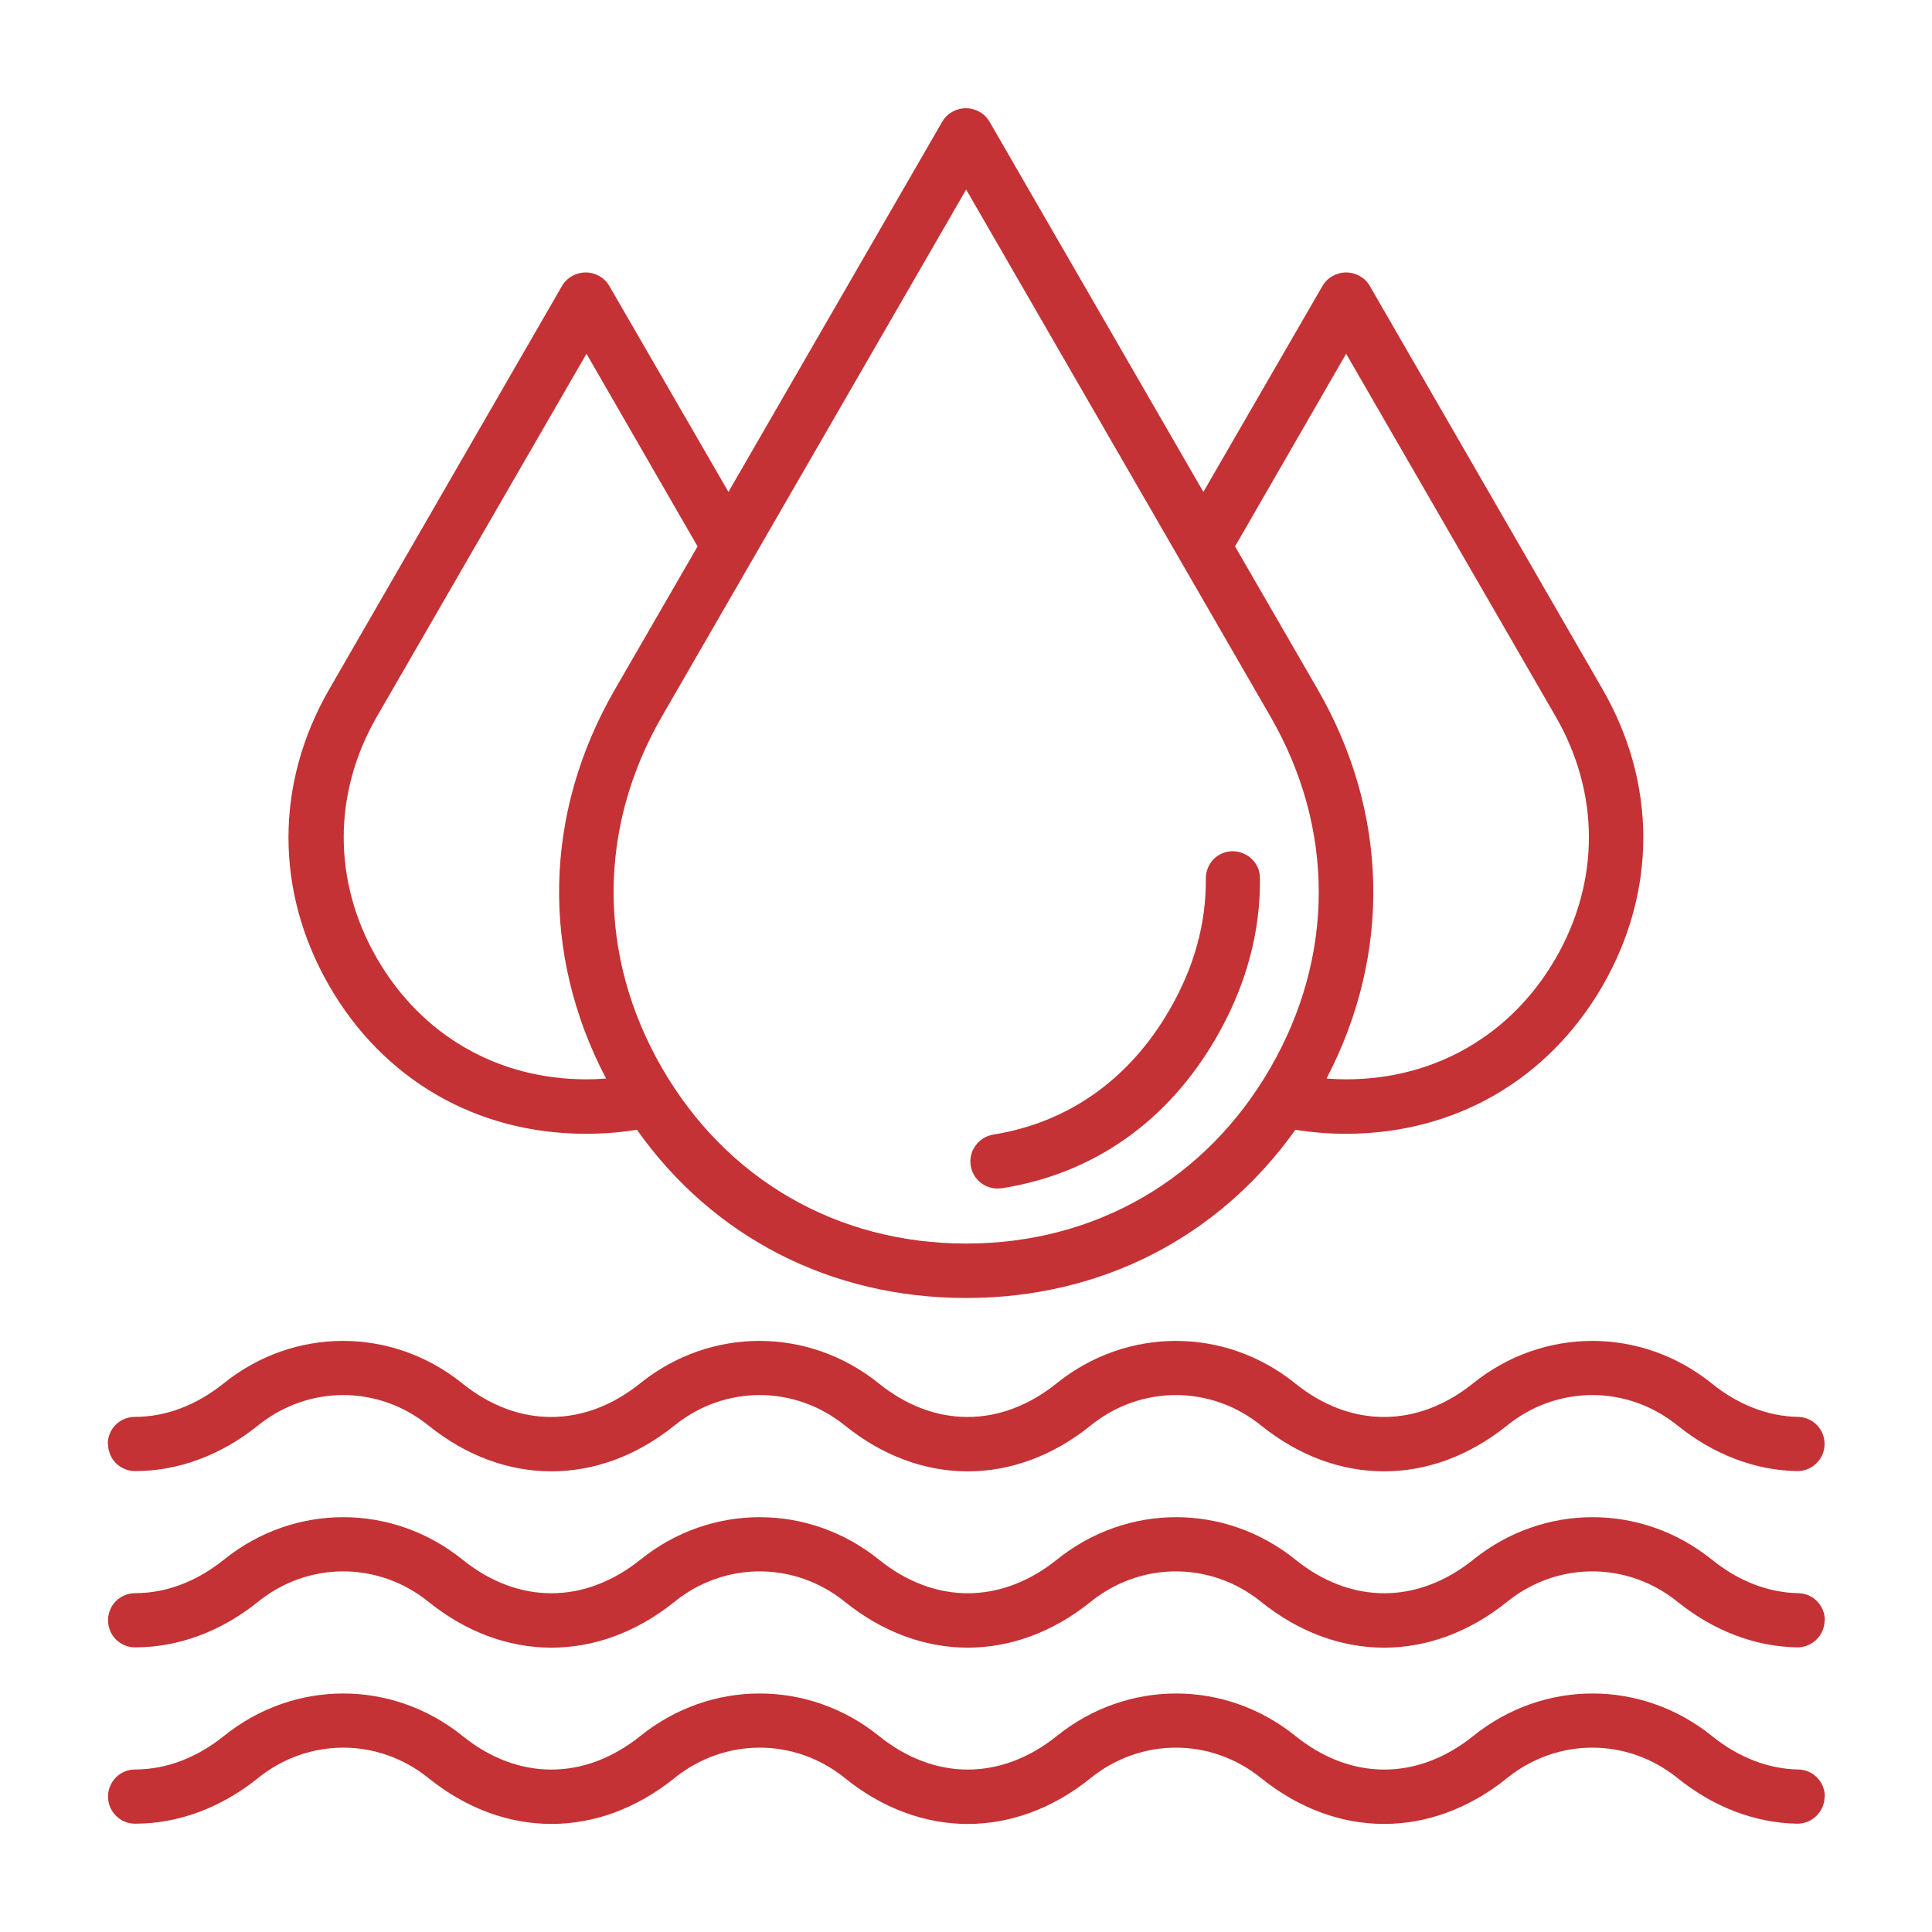<svg width="50" height="50" viewBox="0 0 50 50" fill="none" xmlns="http://www.w3.org/2000/svg">
<path d="M15.171 29.342C15.616 29.342 16.053 29.308 16.483 29.238C18.456 32.023 21.504 33.592 25.004 33.592C28.504 33.592 31.546 32.016 33.525 29.238C33.956 29.308 34.393 29.342 34.838 29.342C37.65 29.342 40.067 27.947 41.477 25.509C42.879 23.072 42.879 20.28 41.477 17.842L35.449 7.398C35.324 7.183 35.088 7.051 34.838 7.051C34.588 7.051 34.352 7.183 34.227 7.398L31.143 12.731L25.608 3.148C25.483 2.933 25.247 2.801 24.997 2.801C24.747 2.801 24.511 2.933 24.386 3.148L18.852 12.731L15.768 7.398C15.643 7.183 15.407 7.051 15.157 7.051C14.907 7.051 14.671 7.183 14.546 7.398L8.518 17.842C7.115 20.28 7.115 23.072 8.518 25.509C9.921 27.947 12.345 29.342 15.157 29.342H15.171ZM34.838 9.155L40.261 18.544C41.407 20.53 41.407 22.815 40.261 24.801C39.115 26.787 37.136 27.933 34.838 27.933C34.664 27.933 34.497 27.926 34.331 27.912C36.018 24.676 35.942 21.037 34.102 17.842L31.963 14.141L34.838 9.155ZM25.004 4.905L32.879 18.544C34.546 21.433 34.546 24.745 32.879 27.634C31.213 30.523 28.345 32.183 25.004 32.183C21.664 32.183 18.796 30.523 17.129 27.634C15.463 24.745 15.463 21.433 17.129 18.544L25.004 4.905ZM9.754 18.544L15.178 9.155L18.053 14.141L15.914 17.842C14.067 21.037 13.991 24.683 15.685 27.912C15.518 27.926 15.345 27.933 15.178 27.933C12.879 27.933 10.907 26.794 9.754 24.801C8.609 22.815 8.609 20.53 9.754 18.544ZM25.122 30.169C25.06 29.787 25.324 29.426 25.706 29.363C27.65 29.051 29.227 27.933 30.268 26.134C30.907 25.03 31.22 23.884 31.206 22.738C31.206 22.349 31.511 22.03 31.9 22.03C32.282 22.03 32.608 22.335 32.608 22.724C32.622 24.127 32.247 25.516 31.483 26.842C30.227 29.023 28.303 30.377 25.928 30.752C25.886 30.752 25.852 30.759 25.817 30.759C25.477 30.759 25.178 30.516 25.122 30.169ZM2.789 37.37C2.789 36.981 3.102 36.669 3.49 36.669C4.289 36.669 5.081 36.37 5.789 35.801C7.609 34.336 10.143 34.336 11.963 35.801C13.4 36.961 15.122 36.961 16.567 35.801C18.386 34.336 20.921 34.336 22.741 35.801C24.178 36.961 25.9 36.961 27.345 35.801C29.164 34.336 31.699 34.336 33.518 35.801C34.956 36.961 36.678 36.961 38.122 35.801C39.942 34.336 42.477 34.336 44.296 35.801C44.983 36.356 45.754 36.655 46.532 36.669C46.921 36.676 47.227 36.995 47.22 37.384C47.213 37.773 46.886 38.079 46.504 38.072C45.414 38.051 44.345 37.641 43.414 36.891C42.115 35.842 40.303 35.842 39.004 36.891C37.039 38.474 34.602 38.474 32.636 36.891C31.338 35.842 29.525 35.842 28.227 36.891C27.247 37.683 26.143 38.079 25.046 38.079C23.949 38.079 22.845 37.683 21.865 36.891C20.567 35.842 18.754 35.842 17.456 36.891C15.49 38.474 13.053 38.474 11.088 36.891C9.789 35.842 7.977 35.842 6.678 36.891C5.72 37.662 4.615 38.072 3.497 38.072C3.109 38.072 2.796 37.759 2.796 37.37H2.789ZM47.22 46.509C47.213 46.898 46.886 47.204 46.504 47.197C45.414 47.176 44.345 46.766 43.414 46.016C42.115 44.967 40.303 44.967 39.004 46.016C37.039 47.599 34.602 47.599 32.636 46.016C31.338 44.967 29.525 44.967 28.227 46.016C27.247 46.808 26.143 47.204 25.046 47.204C23.949 47.204 22.845 46.808 21.865 46.016C20.567 44.967 18.754 44.967 17.456 46.016C15.49 47.599 13.053 47.599 11.088 46.016C9.789 44.967 7.977 44.967 6.678 46.016C5.72 46.787 4.615 47.197 3.497 47.197C3.109 47.197 2.796 46.884 2.796 46.495C2.796 46.106 3.109 45.794 3.497 45.794C4.296 45.794 5.088 45.495 5.796 44.926C7.615 43.461 10.15 43.461 11.97 44.926C13.407 46.086 15.129 46.086 16.574 44.926C18.393 43.461 20.928 43.461 22.747 44.926C24.185 46.086 25.907 46.086 27.352 44.926C29.171 43.461 31.706 43.461 33.525 44.926C34.963 46.086 36.685 46.086 38.129 44.926C39.949 43.461 42.483 43.461 44.303 44.926C44.99 45.481 45.761 45.78 46.539 45.794C46.928 45.801 47.233 46.12 47.227 46.509H47.22ZM47.22 41.947C47.213 42.336 46.886 42.641 46.504 42.634C45.414 42.613 44.345 42.204 43.414 41.454C42.115 40.405 40.303 40.405 39.004 41.454C37.039 43.037 34.602 43.037 32.636 41.454C31.338 40.405 29.525 40.405 28.227 41.454C27.247 42.245 26.143 42.641 25.046 42.641C23.949 42.641 22.845 42.245 21.865 41.454C20.567 40.405 18.754 40.405 17.456 41.454C15.49 43.037 13.053 43.037 11.088 41.454C9.789 40.405 7.977 40.405 6.678 41.454C5.72 42.224 4.615 42.634 3.497 42.634C3.109 42.634 2.796 42.322 2.796 41.933C2.796 41.544 3.109 41.231 3.497 41.231C4.296 41.231 5.088 40.933 5.796 40.363C7.615 38.898 10.15 38.898 11.97 40.363C13.407 41.523 15.129 41.523 16.574 40.363C18.393 38.898 20.928 38.898 22.747 40.363C24.185 41.523 25.907 41.523 27.352 40.363C29.171 38.898 31.706 38.898 33.525 40.363C34.963 41.523 36.685 41.523 38.129 40.363C39.949 38.898 42.483 38.898 44.303 40.363C44.99 40.919 45.761 41.217 46.539 41.231C46.928 41.238 47.233 41.558 47.227 41.947H47.22Z" fill="#C43235"/>
</svg>
